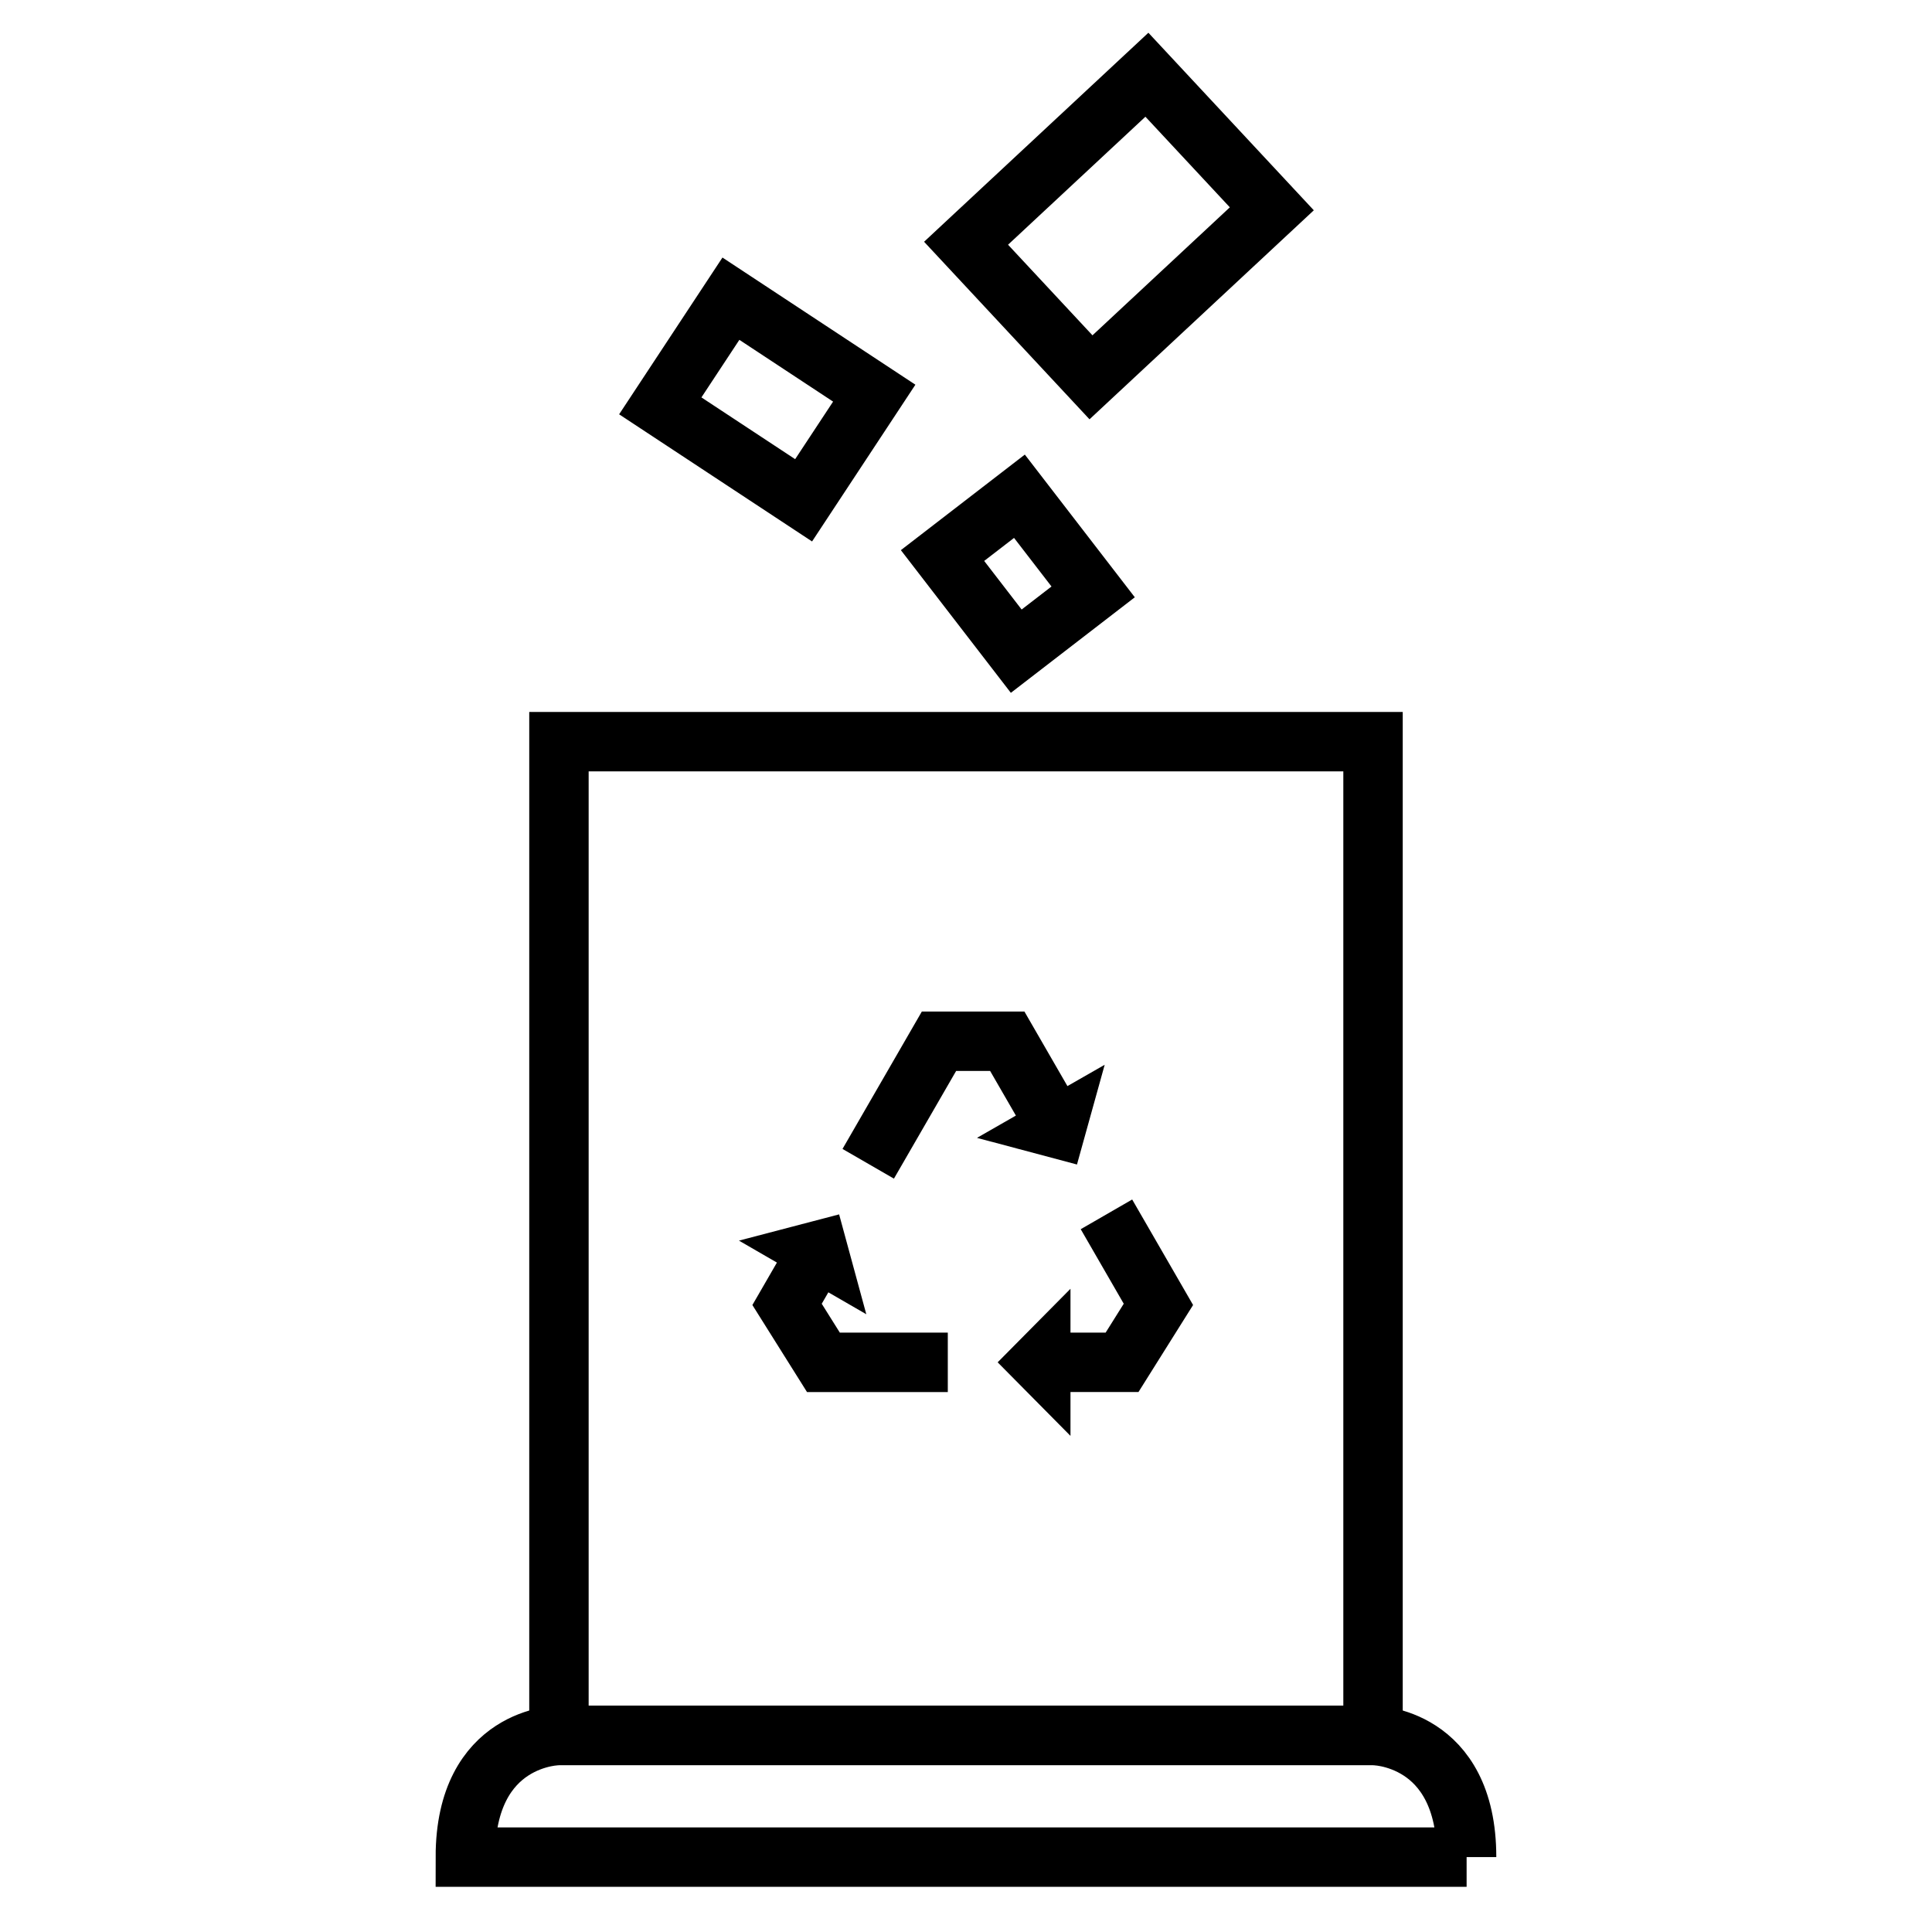 <?xml version="1.0" encoding="UTF-8"?>
<!-- Uploaded to: SVG Repo, www.svgrepo.com, Generator: SVG Repo Mixer Tools -->
<svg width="800px" height="800px" version="1.1" viewBox="144 144 512 512" xmlns="http://www.w3.org/2000/svg">
 <defs>
  <clipPath id="d">
   <path d="m148.09 148.09h450.91v351.91h-450.91z"/>
  </clipPath>
  <clipPath id="c">
   <path d="m171 148.09h480.9v391.91h-480.9z"/>
  </clipPath>
  <clipPath id="b">
   <path d="m177 148.09h474.9v318.91h-474.9z"/>
  </clipPath>
  <clipPath id="a">
   <path d="m148.09 381h503.81v270.9h-503.81z"/>
  </clipPath>
 </defs>
 <g clip-path="url(#d)">
  <path transform="matrix(2.888 -4.382 4.382 2.888 152.7 360.22)" d="m34.724 15.061 6.481 4.75e-4 3.26e-4 8.668-6.481-4.76e-4z" fill="none" stroke="#000000" stroke-miterlimit="10" stroke-width="3"/>
 </g>
 <g clip-path="url(#c)">
  <path transform="matrix(4.156 -3.204 3.204 4.156 113.03 341.07)" d="m48.17 25.142 4.904-7.9e-5 -4.46e-4 6.098-4.904 7.8e-5z" fill="none" stroke="#000000" stroke-miterlimit="10" stroke-width="3"/>
 </g>
 <g clip-path="url(#b)">
  <path transform="matrix(3.84 -3.578 3.578 3.84 188.5 362.41)" d="m49.48 6.013 12.48-1.76e-4 -2.36e-4 9.253-12.48 1.75e-4z" fill="none" stroke="#000000" stroke-miterlimit="10" stroke-width="3"/>
 </g>
 <path transform="matrix(5.248 0 0 5.248 148.09 148.09)" d="m27.446 36.673h41.109v50.184h-41.109z" fill="none" stroke="#000000" stroke-miterlimit="10" stroke-width="3"/>
 <g clip-path="url(#a)">
  <path transform="matrix(5.248 0 0 5.248 148.09 148.09)" d="m73.281 93h-50.562c0-6.144 4.728-6.144 4.728-6.144h41.109c-7.44e-4 -7.44e-4 4.724-7.44e-4 4.724 6.144z" fill="none" stroke="#000000" stroke-miterlimit="10" stroke-width="3"/>
 </g>
 <path d="m429.41 452.61 7.344-26.434-9.871 5.648-11.398-19.754h-27.188l-21.023 36.41 13.629 7.871 16.484-28.539h9.008l6.828 11.828-10.312 5.906z"/>
 <path d="m361.77 489.51 1.754-3.031 10.055 5.809-7.203-26.465-26.543 6.953 10.059 5.82-6.5 11.25 14.477 23.062h37.309v-15.746h-28.609z"/>
 <path d="m460.18 489.84-16.141-27.961-13.637 7.871 11.402 19.754-4.797 7.652h-9.32v-11.617l-19.297 19.488 19.297 19.496v-11.621h18.02z"/>
</svg>